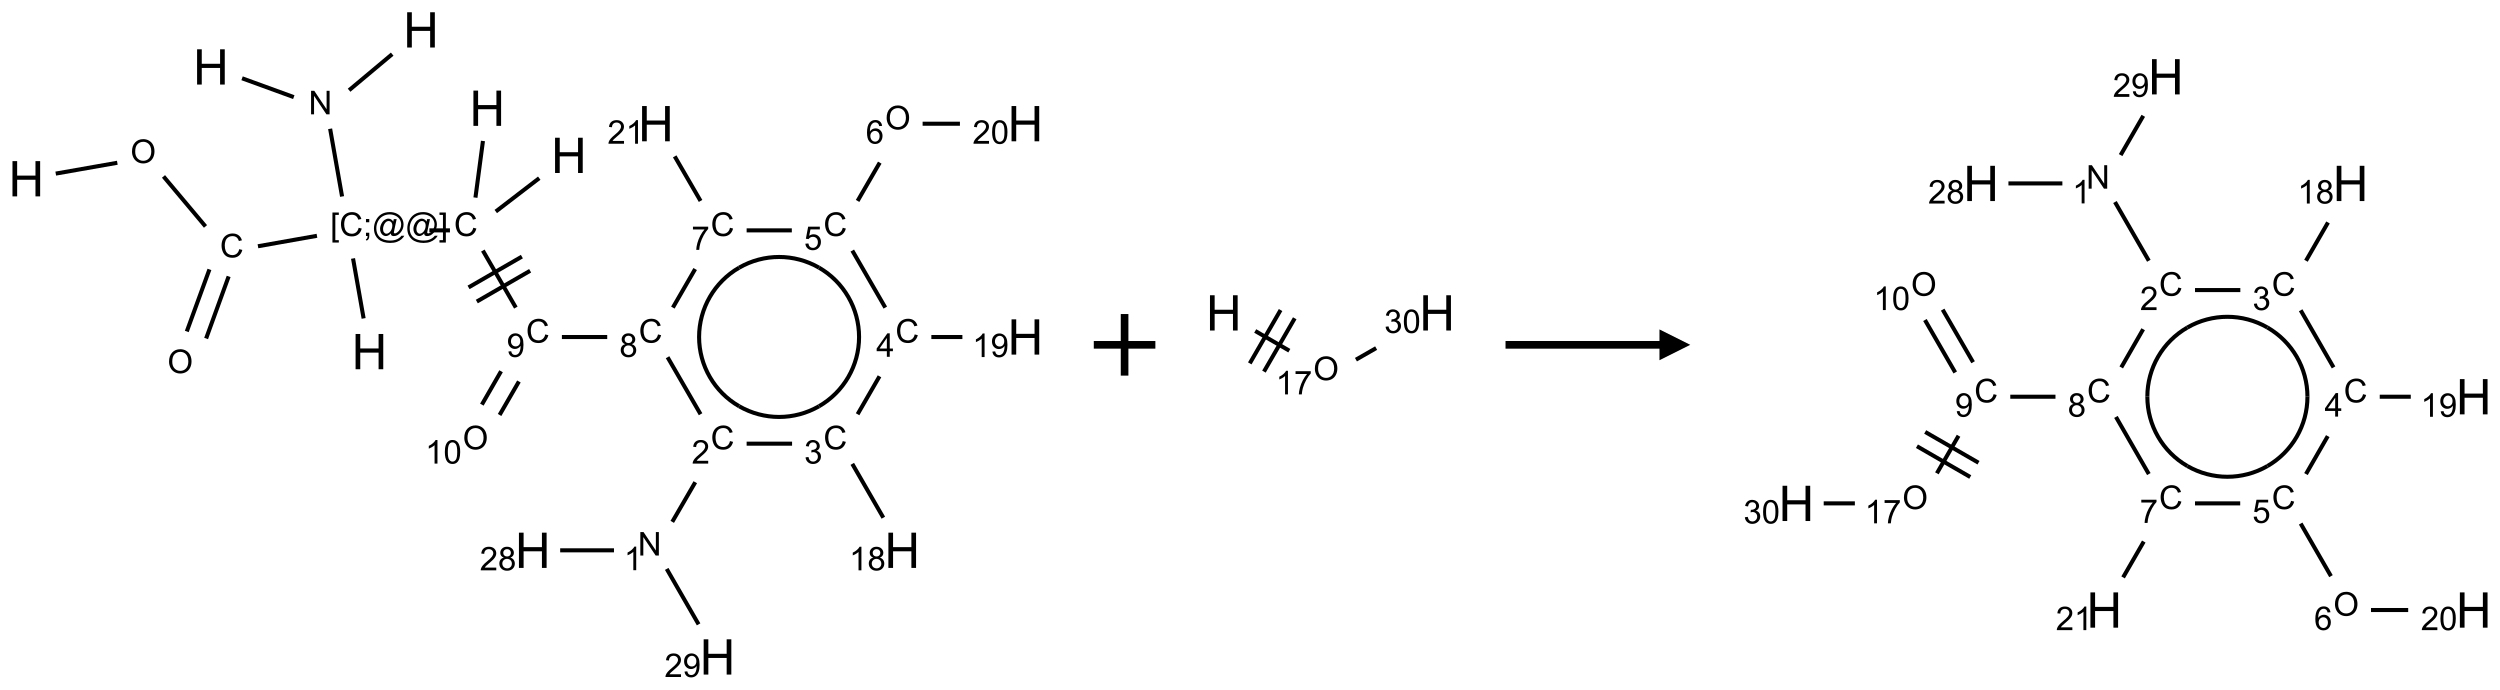 <?xml version="1.0" encoding="UTF-8"?>
<svg xmlns="http://www.w3.org/2000/svg" xmlns:xlink="http://www.w3.org/1999/xlink" width="812" height="224" viewBox="0 0 812 224">
<defs>
<g>
<g id="glyph-0-0">
<path d="M 2 0 L 2 -10 L 10 -10 L 10 0 Z M 2.25 -0.25 L 9.75 -0.25 L 9.75 -9.75 L 2.25 -9.75 Z M 2.25 -0.25 "/>
</g>
<g id="glyph-0-1">
<path d="M 1.281 0 L 1.281 -11.453 L 2.797 -11.453 L 2.797 -6.75 L 8.75 -6.75 L 8.75 -11.453 L 10.266 -11.453 L 10.266 0 L 8.75 0 L 8.75 -5.398 L 2.797 -5.398 L 2.797 0 Z M 1.281 0 "/>
</g>
<g id="glyph-1-0">
<path d="M 1.332 0 L 1.332 -6.668 L 6.668 -6.668 L 6.668 0 Z M 1.5 -0.168 L 6.5 -0.168 L 6.5 -6.5 L 1.5 -6.5 Z M 1.5 -0.168 "/>
</g>
<g id="glyph-1-1">
<path d="M 0.516 -3.719 C 0.516 -4.984 0.855 -5.977 1.535 -6.695 C 2.215 -7.414 3.094 -7.77 4.172 -7.77 C 4.875 -7.77 5.512 -7.602 6.078 -7.266 C 6.645 -6.93 7.074 -6.461 7.371 -5.855 C 7.668 -5.254 7.816 -4.57 7.816 -3.809 C 7.816 -3.035 7.66 -2.34 7.348 -1.73 C 7.035 -1.117 6.594 -0.656 6.02 -0.34 C 5.449 -0.027 4.828 0.129 4.168 0.129 C 3.449 0.129 2.805 -0.043 2.238 -0.391 C 1.672 -0.738 1.246 -1.211 0.953 -1.812 C 0.66 -2.414 0.516 -3.047 0.516 -3.719 Z M 1.559 -3.703 C 1.559 -2.781 1.805 -2.059 2.301 -1.527 C 2.793 -1 3.414 -0.734 4.16 -0.734 C 4.922 -0.734 5.547 -1 6.039 -1.535 C 6.531 -2.07 6.777 -2.828 6.777 -3.812 C 6.777 -4.434 6.672 -4.977 6.461 -5.441 C 6.25 -5.902 5.945 -6.262 5.539 -6.52 C 5.133 -6.773 4.68 -6.902 4.176 -6.902 C 3.461 -6.902 2.848 -6.656 2.332 -6.164 C 1.816 -5.672 1.559 -4.852 1.559 -3.703 Z M 1.559 -3.703 "/>
</g>
<g id="glyph-1-2">
<path d="M 6.27 -2.676 L 7.281 -2.422 C 7.07 -1.594 6.688 -0.961 6.137 -0.523 C 5.586 -0.086 4.914 0.129 4.121 0.129 C 3.297 0.129 2.629 -0.039 2.113 -0.371 C 1.598 -0.707 1.203 -1.191 0.934 -1.828 C 0.664 -2.465 0.531 -3.145 0.531 -3.875 C 0.531 -4.672 0.684 -5.363 0.988 -5.957 C 1.293 -6.547 1.723 -6.996 2.285 -7.305 C 2.844 -7.613 3.461 -7.766 4.137 -7.766 C 4.898 -7.766 5.543 -7.57 6.062 -7.184 C 6.582 -6.793 6.945 -6.246 7.152 -5.543 L 6.156 -5.309 C 5.98 -5.863 5.723 -6.266 5.387 -6.52 C 5.051 -6.773 4.625 -6.902 4.113 -6.902 C 3.527 -6.902 3.039 -6.762 2.645 -6.48 C 2.25 -6.199 1.973 -5.82 1.812 -5.348 C 1.652 -4.871 1.574 -4.383 1.574 -3.879 C 1.574 -3.23 1.668 -2.664 1.855 -2.18 C 2.047 -1.695 2.34 -1.332 2.738 -1.094 C 3.137 -0.855 3.57 -0.734 4.035 -0.734 C 4.602 -0.734 5.082 -0.898 5.473 -1.223 C 5.867 -1.551 6.133 -2.035 6.27 -2.676 Z M 6.27 -2.676 "/>
</g>
<g id="glyph-1-3">
<path d="M 0.723 2.121 L 0.723 -7.637 L 2.793 -7.637 L 2.793 -6.859 L 1.66 -6.859 L 1.66 1.344 L 2.793 1.344 L 2.793 2.121 Z M 0.723 2.121 "/>
</g>
<g id="glyph-1-4">
<path d="M 0.949 -4.465 L 0.949 -5.531 L 2.016 -5.531 L 2.016 -4.465 Z M 0.949 0 L 0.949 -1.066 L 2.016 -1.066 L 2.016 0 C 2.016 0.391 1.945 0.711 1.809 0.949 C 1.668 1.191 1.449 1.379 1.145 1.512 L 0.887 1.109 C 1.082 1.023 1.23 0.895 1.324 0.727 C 1.418 0.559 1.469 0.316 1.48 0 Z M 0.949 0 "/>
</g>
<g id="glyph-1-5">
<path d="M 6.047 -0.848 C 5.82 -0.59 5.57 -0.379 5.289 -0.223 C 5.008 -0.062 4.73 0.016 4.449 0.016 C 4.141 0.016 3.84 -0.074 3.547 -0.254 C 3.254 -0.434 3.02 -0.715 2.836 -1.09 C 2.652 -1.465 2.562 -1.875 2.562 -2.324 C 2.562 -2.875 2.703 -3.43 2.988 -3.98 C 3.27 -4.535 3.621 -4.953 4.043 -5.23 C 4.461 -5.508 4.871 -5.645 5.266 -5.645 C 5.566 -5.645 5.855 -5.566 6.129 -5.41 C 6.402 -5.25 6.641 -5.012 6.84 -4.688 L 7.016 -5.496 L 7.949 -5.496 L 7.199 -2 C 7.094 -1.516 7.043 -1.246 7.043 -1.191 C 7.043 -1.098 7.078 -1.02 7.148 -0.949 C 7.219 -0.883 7.305 -0.848 7.406 -0.848 C 7.59 -0.848 7.832 -0.953 8.129 -1.168 C 8.527 -1.445 8.84 -1.816 9.07 -2.285 C 9.301 -2.75 9.418 -3.234 9.418 -3.73 C 9.418 -4.309 9.27 -4.852 8.973 -5.355 C 8.676 -5.859 8.23 -6.262 7.645 -6.562 C 7.055 -6.863 6.406 -7.016 5.691 -7.016 C 4.879 -7.016 4.137 -6.824 3.465 -6.445 C 2.793 -6.066 2.273 -5.52 1.902 -4.809 C 1.535 -4.098 1.348 -3.34 1.348 -2.527 C 1.348 -1.676 1.535 -0.941 1.902 -0.328 C 2.273 0.285 2.809 0.742 3.508 1.035 C 4.207 1.328 4.984 1.473 5.832 1.473 C 6.742 1.473 7.504 1.32 8.121 1.016 C 8.734 0.711 9.195 0.34 9.5 -0.098 L 10.441 -0.098 C 10.266 0.266 9.961 0.637 9.531 1.016 C 9.102 1.395 8.59 1.695 7.996 1.914 C 7.402 2.133 6.688 2.246 5.848 2.246 C 5.078 2.246 4.367 2.145 3.715 1.949 C 3.066 1.75 2.512 1.453 2.051 1.055 C 1.594 0.656 1.25 0.199 1.016 -0.316 C 0.723 -0.973 0.578 -1.684 0.578 -2.441 C 0.578 -3.289 0.75 -4.098 1.098 -4.863 C 1.523 -5.805 2.125 -6.527 2.902 -7.027 C 3.684 -7.527 4.629 -7.777 5.738 -7.777 C 6.602 -7.777 7.375 -7.602 8.059 -7.246 C 8.746 -6.895 9.285 -6.371 9.684 -5.672 C 10.02 -5.07 10.188 -4.418 10.188 -3.715 C 10.188 -2.707 9.832 -1.812 9.125 -1.031 C 8.492 -0.328 7.801 0.02 7.051 0.02 C 6.812 0.02 6.617 -0.016 6.473 -0.09 C 6.324 -0.16 6.215 -0.266 6.145 -0.402 C 6.102 -0.488 6.066 -0.637 6.047 -0.848 Z M 3.527 -2.262 C 3.527 -1.785 3.641 -1.414 3.863 -1.152 C 4.09 -0.887 4.348 -0.754 4.641 -0.754 C 4.836 -0.754 5.039 -0.812 5.254 -0.93 C 5.469 -1.047 5.676 -1.219 5.871 -1.449 C 6.066 -1.676 6.23 -1.969 6.355 -2.32 C 6.48 -2.672 6.543 -3.027 6.543 -3.379 C 6.543 -3.852 6.426 -4.219 6.191 -4.48 C 5.957 -4.738 5.672 -4.871 5.332 -4.871 C 5.109 -4.871 4.902 -4.812 4.707 -4.699 C 4.512 -4.586 4.32 -4.406 4.137 -4.156 C 3.953 -3.906 3.805 -3.602 3.691 -3.246 C 3.582 -2.887 3.527 -2.559 3.527 -2.262 Z M 3.527 -2.262 "/>
</g>
<g id="glyph-1-6">
<path d="M 2.27 2.121 L 0.203 2.121 L 0.203 1.344 L 1.332 1.344 L 1.332 -6.859 L 0.203 -6.859 L 0.203 -7.637 L 2.27 -7.637 Z M 2.27 2.121 "/>
</g>
<g id="glyph-1-7">
<path d="M 0.812 0 L 0.812 -7.637 L 1.848 -7.637 L 5.859 -1.641 L 5.859 -7.637 L 6.828 -7.637 L 6.828 0 L 5.793 0 L 1.781 -6 L 1.781 0 Z M 0.812 0 "/>
</g>
<g id="glyph-1-8">
<path d="M 0.582 -1.766 L 1.484 -1.848 C 1.562 -1.426 1.707 -1.117 1.922 -0.926 C 2.137 -0.734 2.414 -0.641 2.75 -0.641 C 3.039 -0.641 3.289 -0.707 3.508 -0.84 C 3.727 -0.973 3.902 -1.148 4.043 -1.367 C 4.18 -1.586 4.297 -1.887 4.391 -2.262 C 4.484 -2.637 4.531 -3.016 4.531 -3.406 C 4.531 -3.449 4.531 -3.512 4.527 -3.594 C 4.34 -3.297 4.082 -3.055 3.758 -2.867 C 3.434 -2.68 3.082 -2.59 2.703 -2.59 C 2.07 -2.59 1.535 -2.816 1.098 -3.277 C 0.66 -3.734 0.441 -4.34 0.441 -5.09 C 0.441 -5.863 0.672 -6.484 1.129 -6.957 C 1.586 -7.43 2.156 -7.668 2.844 -7.668 C 3.34 -7.668 3.793 -7.531 4.207 -7.266 C 4.617 -7 4.93 -6.617 5.145 -6.121 C 5.355 -5.629 5.465 -4.91 5.465 -3.973 C 5.465 -2.996 5.359 -2.223 5.145 -1.645 C 4.934 -1.066 4.617 -0.625 4.199 -0.324 C 3.781 -0.02 3.293 0.129 2.73 0.129 C 2.133 0.129 1.645 -0.035 1.266 -0.367 C 0.887 -0.699 0.66 -1.164 0.582 -1.766 Z M 4.422 -5.137 C 4.422 -5.676 4.277 -6.102 3.992 -6.418 C 3.707 -6.734 3.359 -6.891 2.957 -6.891 C 2.543 -6.891 2.18 -6.719 1.871 -6.379 C 1.562 -6.039 1.406 -5.598 1.406 -5.059 C 1.406 -4.57 1.555 -4.176 1.848 -3.871 C 2.141 -3.566 2.5 -3.418 2.934 -3.418 C 3.367 -3.418 3.723 -3.57 4.004 -3.871 C 4.281 -4.176 4.422 -4.598 4.422 -5.137 Z M 4.422 -5.137 "/>
</g>
<g id="glyph-1-9">
<path d="M 1.887 -4.141 C 1.496 -4.281 1.207 -4.484 1.02 -4.75 C 0.832 -5.016 0.738 -5.328 0.738 -5.699 C 0.738 -6.254 0.938 -6.719 1.34 -7.098 C 1.738 -7.477 2.27 -7.668 2.934 -7.668 C 3.598 -7.668 4.137 -7.473 4.543 -7.086 C 4.949 -6.699 5.152 -6.227 5.152 -5.672 C 5.152 -5.316 5.059 -5.008 4.871 -4.746 C 4.688 -4.484 4.406 -4.281 4.027 -4.141 C 4.496 -3.988 4.852 -3.742 5.098 -3.402 C 5.34 -3.062 5.465 -2.656 5.465 -2.184 C 5.465 -1.531 5.234 -0.98 4.77 -0.535 C 4.309 -0.09 3.703 0.129 2.949 0.129 C 2.195 0.129 1.586 -0.094 1.125 -0.539 C 0.664 -0.984 0.434 -1.543 0.434 -2.207 C 0.434 -2.703 0.559 -3.121 0.809 -3.457 C 1.062 -3.793 1.422 -4.02 1.887 -4.141 Z M 1.699 -5.73 C 1.699 -5.367 1.812 -5.074 2.047 -4.844 C 2.281 -4.613 2.582 -4.5 2.953 -4.5 C 3.312 -4.5 3.609 -4.613 3.84 -4.84 C 4.07 -5.066 4.188 -5.348 4.188 -5.676 C 4.188 -6.02 4.07 -6.309 3.832 -6.543 C 3.594 -6.777 3.297 -6.895 2.941 -6.895 C 2.586 -6.895 2.289 -6.781 2.051 -6.551 C 1.816 -6.324 1.699 -6.047 1.699 -5.73 Z M 1.395 -2.203 C 1.395 -1.938 1.461 -1.676 1.586 -1.426 C 1.711 -1.176 1.902 -0.984 2.152 -0.848 C 2.402 -0.711 2.672 -0.641 2.957 -0.641 C 3.406 -0.641 3.777 -0.785 4.066 -1.074 C 4.359 -1.363 4.504 -1.727 4.504 -2.172 C 4.504 -2.625 4.355 -2.996 4.055 -3.293 C 3.754 -3.586 3.379 -3.734 2.926 -3.734 C 2.484 -3.734 2.121 -3.59 1.832 -3.297 C 1.543 -3.004 1.395 -2.641 1.395 -2.203 Z M 1.395 -2.203 "/>
</g>
<g id="glyph-1-10">
<path d="M 5.371 -0.902 L 5.371 0 L 0.324 0 C 0.316 -0.227 0.352 -0.441 0.434 -0.652 C 0.562 -0.996 0.766 -1.332 1.051 -1.668 C 1.332 -2 1.742 -2.387 2.277 -2.824 C 3.105 -3.504 3.668 -4.043 3.957 -4.441 C 4.25 -4.84 4.395 -5.215 4.395 -5.566 C 4.395 -5.938 4.262 -6.254 3.996 -6.508 C 3.73 -6.762 3.387 -6.891 2.957 -6.891 C 2.508 -6.891 2.145 -6.754 1.875 -6.484 C 1.605 -6.215 1.469 -5.84 1.465 -5.359 L 0.5 -5.457 C 0.566 -6.176 0.812 -6.727 1.246 -7.102 C 1.676 -7.477 2.254 -7.668 2.98 -7.668 C 3.711 -7.668 4.293 -7.465 4.719 -7.059 C 5.145 -6.652 5.359 -6.148 5.359 -5.547 C 5.359 -5.242 5.297 -4.941 5.172 -4.645 C 5.047 -4.352 4.84 -4.039 4.551 -3.715 C 4.262 -3.387 3.777 -2.938 3.105 -2.371 C 2.543 -1.898 2.18 -1.578 2.02 -1.41 C 1.859 -1.242 1.73 -1.07 1.625 -0.902 Z M 5.371 -0.902 "/>
</g>
<g id="glyph-1-11">
<path d="M 3.973 0 L 3.035 0 L 3.035 -5.973 C 2.809 -5.758 2.516 -5.543 2.148 -5.328 C 1.781 -5.113 1.453 -4.953 1.16 -4.844 L 1.16 -5.75 C 1.684 -5.996 2.145 -6.297 2.535 -6.645 C 2.93 -6.996 3.207 -7.336 3.371 -7.668 L 3.973 -7.668 Z M 3.973 0 "/>
</g>
<g id="glyph-1-12">
<path d="M 0.449 -2.016 L 1.387 -2.141 C 1.492 -1.609 1.676 -1.227 1.934 -0.992 C 2.191 -0.758 2.508 -0.641 2.879 -0.641 C 3.32 -0.641 3.695 -0.793 3.996 -1.098 C 4.301 -1.402 4.453 -1.781 4.453 -2.234 C 4.453 -2.664 4.312 -3.02 4.031 -3.301 C 3.75 -3.578 3.391 -3.719 2.957 -3.719 C 2.781 -3.719 2.562 -3.684 2.297 -3.613 L 2.402 -4.438 C 2.465 -4.43 2.516 -4.426 2.551 -4.426 C 2.949 -4.426 3.312 -4.531 3.629 -4.738 C 3.949 -4.949 4.109 -5.27 4.109 -5.703 C 4.109 -6.047 3.992 -6.332 3.762 -6.559 C 3.527 -6.785 3.227 -6.895 2.859 -6.895 C 2.496 -6.895 2.191 -6.781 1.949 -6.551 C 1.707 -6.324 1.547 -5.98 1.48 -5.52 L 0.543 -5.688 C 0.656 -6.316 0.918 -6.805 1.324 -7.148 C 1.73 -7.492 2.234 -7.668 2.84 -7.668 C 3.254 -7.668 3.641 -7.578 3.988 -7.398 C 4.34 -7.219 4.609 -6.977 4.793 -6.668 C 4.98 -6.359 5.074 -6.031 5.074 -5.684 C 5.074 -5.352 4.984 -5.051 4.809 -4.781 C 4.629 -4.512 4.367 -4.297 4.02 -4.137 C 4.473 -4.031 4.824 -3.816 5.074 -3.488 C 5.324 -3.16 5.449 -2.75 5.449 -2.254 C 5.449 -1.59 5.203 -1.023 4.719 -0.559 C 4.234 -0.098 3.617 0.137 2.875 0.137 C 2.203 0.137 1.648 -0.062 1.207 -0.465 C 0.762 -0.863 0.512 -1.379 0.449 -2.016 Z M 0.449 -2.016 "/>
</g>
<g id="glyph-1-13">
<path d="M 3.449 0 L 3.449 -1.828 L 0.137 -1.828 L 0.137 -2.688 L 3.621 -7.637 L 4.387 -7.637 L 4.387 -2.688 L 5.418 -2.688 L 5.418 -1.828 L 4.387 -1.828 L 4.387 0 Z M 3.449 -2.688 L 3.449 -6.129 L 1.059 -2.688 Z M 3.449 -2.688 "/>
</g>
<g id="glyph-1-14">
<path d="M 0.441 -2 L 1.426 -2.082 C 1.5 -1.605 1.668 -1.242 1.934 -1.004 C 2.199 -0.762 2.52 -0.641 2.895 -0.641 C 3.348 -0.641 3.73 -0.812 4.043 -1.152 C 4.355 -1.492 4.512 -1.941 4.512 -2.504 C 4.512 -3.039 4.359 -3.461 4.059 -3.77 C 3.758 -4.078 3.367 -4.234 2.879 -4.234 C 2.578 -4.234 2.305 -4.164 2.062 -4.027 C 1.82 -3.891 1.629 -3.715 1.488 -3.496 L 0.609 -3.609 L 1.348 -7.531 L 5.145 -7.531 L 5.145 -6.637 L 2.098 -6.637 L 1.688 -4.582 C 2.145 -4.902 2.625 -5.062 3.129 -5.062 C 3.797 -5.062 4.359 -4.832 4.816 -4.371 C 5.277 -3.91 5.504 -3.312 5.504 -2.59 C 5.504 -1.898 5.305 -1.301 4.902 -0.797 C 4.41 -0.18 3.742 0.129 2.895 0.129 C 2.199 0.129 1.633 -0.062 1.195 -0.453 C 0.758 -0.844 0.504 -1.359 0.441 -2 Z M 0.441 -2 "/>
</g>
<g id="glyph-1-15">
<path d="M 5.309 -5.766 L 4.375 -5.691 C 4.293 -6.059 4.172 -6.328 4.02 -6.496 C 3.766 -6.762 3.453 -6.895 3.082 -6.895 C 2.785 -6.895 2.523 -6.812 2.297 -6.645 C 2 -6.43 1.77 -6.117 1.598 -5.703 C 1.43 -5.289 1.34 -4.703 1.332 -3.938 C 1.559 -4.281 1.836 -4.535 2.16 -4.703 C 2.488 -4.871 2.828 -4.953 3.188 -4.953 C 3.812 -4.953 4.344 -4.723 4.785 -4.262 C 5.223 -3.801 5.441 -3.207 5.441 -2.48 C 5.441 -2 5.34 -1.555 5.133 -1.145 C 4.926 -0.73 4.641 -0.418 4.281 -0.199 C 3.922 0.02 3.512 0.129 3.051 0.129 C 2.27 0.129 1.633 -0.156 1.141 -0.73 C 0.648 -1.305 0.402 -2.254 0.402 -3.574 C 0.402 -5.051 0.672 -6.121 1.219 -6.793 C 1.695 -7.375 2.336 -7.668 3.141 -7.668 C 3.742 -7.668 4.234 -7.5 4.617 -7.16 C 5 -6.824 5.23 -6.359 5.309 -5.766 Z M 1.48 -2.473 C 1.48 -2.152 1.547 -1.844 1.684 -1.547 C 1.82 -1.25 2.016 -1.027 2.262 -0.871 C 2.508 -0.719 2.766 -0.641 3.035 -0.641 C 3.434 -0.641 3.773 -0.801 4.059 -1.121 C 4.344 -1.441 4.484 -1.875 4.484 -2.422 C 4.484 -2.949 4.344 -3.367 4.062 -3.668 C 3.781 -3.973 3.426 -4.125 3 -4.125 C 2.578 -4.125 2.219 -3.973 1.922 -3.668 C 1.625 -3.363 1.48 -2.969 1.48 -2.473 Z M 1.48 -2.473 "/>
</g>
<g id="glyph-1-16">
<path d="M 0.441 -3.766 C 0.441 -4.668 0.535 -5.395 0.723 -5.945 C 0.906 -6.496 1.184 -6.922 1.551 -7.219 C 1.918 -7.516 2.375 -7.668 2.934 -7.668 C 3.344 -7.668 3.703 -7.586 4.012 -7.418 C 4.32 -7.254 4.574 -7.016 4.777 -6.707 C 4.977 -6.395 5.137 -6.016 5.25 -5.57 C 5.363 -5.125 5.422 -4.523 5.422 -3.766 C 5.422 -2.871 5.328 -2.148 5.145 -1.598 C 4.961 -1.047 4.688 -0.621 4.32 -0.32 C 3.953 -0.02 3.492 0.129 2.934 0.129 C 2.195 0.129 1.617 -0.133 1.199 -0.66 C 0.695 -1.297 0.441 -2.332 0.441 -3.766 Z M 1.406 -3.766 C 1.406 -2.512 1.555 -1.68 1.848 -1.262 C 2.141 -0.848 2.5 -0.641 2.934 -0.641 C 3.363 -0.641 3.727 -0.848 4.02 -1.266 C 4.312 -1.684 4.457 -2.516 4.457 -3.766 C 4.457 -5.023 4.312 -5.859 4.02 -6.27 C 3.727 -6.684 3.359 -6.891 2.922 -6.891 C 2.492 -6.891 2.148 -6.707 1.891 -6.344 C 1.566 -5.879 1.406 -5.02 1.406 -3.766 Z M 1.406 -3.766 "/>
</g>
<g id="glyph-1-17">
<path d="M 0.504 -6.637 L 0.504 -7.535 L 5.449 -7.535 L 5.449 -6.809 C 4.961 -6.289 4.48 -5.602 4.004 -4.746 C 3.527 -3.887 3.156 -3.004 2.895 -2.098 C 2.707 -1.461 2.59 -0.762 2.535 0 L 1.574 0 C 1.582 -0.602 1.703 -1.328 1.926 -2.176 C 2.152 -3.027 2.477 -3.848 2.898 -4.637 C 3.32 -5.426 3.77 -6.094 4.246 -6.637 Z M 0.504 -6.637 "/>
</g>
</g>
</defs>
<path fill="none" stroke-width="0.033" stroke-linecap="butt" stroke-linejoin="miter" stroke="rgb(0%, 0%, 0%)" stroke-opacity="1" stroke-miterlimit="10" d="M 0.239 1.167 L 0.739 1.079 " transform="matrix(40, 0, 0, 40, 8.545, 9.705)"/>
<path fill="none" stroke-width="0.033" stroke-linecap="butt" stroke-linejoin="miter" stroke="rgb(0%, 0%, 0%)" stroke-opacity="1" stroke-miterlimit="10" d="M 1.114 1.19 L 1.455 1.596 " transform="matrix(40, 0, 0, 40, 8.545, 9.705)"/>
<path fill="none" stroke-width="0.033" stroke-linecap="butt" stroke-linejoin="miter" stroke="rgb(0%, 0%, 0%)" stroke-opacity="1" stroke-miterlimit="10" d="M 1.487 1.945 L 1.303 2.449 " transform="matrix(40, 0, 0, 40, 8.545, 9.705)"/>
<path fill="none" stroke-width="0.033" stroke-linecap="butt" stroke-linejoin="miter" stroke="rgb(0%, 0%, 0%)" stroke-opacity="1" stroke-miterlimit="10" d="M 1.643 2.002 L 1.46 2.506 " transform="matrix(40, 0, 0, 40, 8.545, 9.705)"/>
<path fill="none" stroke-width="0.033" stroke-linecap="butt" stroke-linejoin="miter" stroke="rgb(0%, 0%, 0%)" stroke-opacity="1" stroke-miterlimit="10" d="M 1.881 1.757 L 2.36 1.672 " transform="matrix(40, 0, 0, 40, 8.545, 9.705)"/>
<path fill="none" stroke-width="0.033" stroke-linecap="butt" stroke-linejoin="miter" stroke="rgb(0%, 0%, 0%)" stroke-opacity="1" stroke-miterlimit="10" d="M 2.653 1.856 L 2.739 2.343 " transform="matrix(40, 0, 0, 40, 8.545, 9.705)"/>
<path fill="none" stroke-width="0.033" stroke-linecap="butt" stroke-linejoin="miter" stroke="rgb(0%, 0%, 0%)" stroke-opacity="1" stroke-miterlimit="10" d="M 2.564 1.353 L 2.467 0.803 " transform="matrix(40, 0, 0, 40, 8.545, 9.705)"/>
<path fill="none" stroke-width="0.033" stroke-linecap="butt" stroke-linejoin="miter" stroke="rgb(0%, 0%, 0%)" stroke-opacity="1" stroke-miterlimit="10" d="M 2.172 0.546 L 1.752 0.393 " transform="matrix(40, 0, 0, 40, 8.545, 9.705)"/>
<path fill="none" stroke-width="0.033" stroke-linecap="butt" stroke-linejoin="miter" stroke="rgb(0%, 0%, 0%)" stroke-opacity="1" stroke-miterlimit="10" d="M 2.621 0.49 L 2.971 0.197 " transform="matrix(40, 0, 0, 40, 8.545, 9.705)"/>
<path fill="none" stroke-width="0.033" stroke-linecap="butt" stroke-linejoin="miter" stroke="rgb(0%, 0%, 0%)" stroke-opacity="1" stroke-miterlimit="10" d="M 3.273 1.628 L 3.44 1.628 " transform="matrix(40, 0, 0, 40, 8.545, 9.705)"/>
<path fill="none" stroke-width="0.033" stroke-linecap="butt" stroke-linejoin="miter" stroke="rgb(0%, 0%, 0%)" stroke-opacity="1" stroke-miterlimit="10" d="M 3.647 1.362 L 3.708 0.902 " transform="matrix(40, 0, 0, 40, 8.545, 9.705)"/>
<path fill="none" stroke-width="0.033" stroke-linecap="butt" stroke-linejoin="miter" stroke="rgb(0%, 0%, 0%)" stroke-opacity="1" stroke-miterlimit="10" d="M 3.812 1.475 L 4.165 1.204 " transform="matrix(40, 0, 0, 40, 8.545, 9.705)"/>
<path fill="none" stroke-width="0.033" stroke-linecap="butt" stroke-linejoin="miter" stroke="rgb(0%, 0%, 0%)" stroke-opacity="1" stroke-miterlimit="10" d="M 3.707 1.792 L 3.975 2.255 " transform="matrix(40, 0, 0, 40, 8.545, 9.705)"/>
<path fill="none" stroke-width="0.033" stroke-linecap="butt" stroke-linejoin="miter" stroke="rgb(0%, 0%, 0%)" stroke-opacity="1" stroke-miterlimit="10" d="M 3.658 2.206 L 4.091 1.956 " transform="matrix(40, 0, 0, 40, 8.545, 9.705)"/>
<path fill="none" stroke-width="0.033" stroke-linecap="butt" stroke-linejoin="miter" stroke="rgb(0%, 0%, 0%)" stroke-opacity="1" stroke-miterlimit="10" d="M 3.591 2.091 L 4.024 1.841 " transform="matrix(40, 0, 0, 40, 8.545, 9.705)"/>
<path fill="none" stroke-width="0.033" stroke-linecap="butt" stroke-linejoin="miter" stroke="rgb(0%, 0%, 0%)" stroke-opacity="1" stroke-miterlimit="10" d="M 4.349 2.494 L 4.717 2.494 " transform="matrix(40, 0, 0, 40, 8.545, 9.705)"/>
<path fill="none" stroke-width="0.033" stroke-linecap="butt" stroke-linejoin="miter" stroke="rgb(0%, 0%, 0%)" stroke-opacity="1" stroke-miterlimit="10" d="M 5.207 2.658 L 5.475 3.121 " transform="matrix(40, 0, 0, 40, 8.545, 9.705)"/>
<path fill="none" stroke-width="0.033" stroke-linecap="butt" stroke-linejoin="miter" stroke="rgb(0%, 0%, 0%)" stroke-opacity="1" stroke-miterlimit="10" d="M 5.432 3.673 L 5.245 3.995 " transform="matrix(40, 0, 0, 40, 8.545, 9.705)"/>
<path fill="none" stroke-width="0.033" stroke-linecap="butt" stroke-linejoin="miter" stroke="rgb(0%, 0%, 0%)" stroke-opacity="1" stroke-miterlimit="10" d="M 4.772 4.226 L 4.335 4.226 " transform="matrix(40, 0, 0, 40, 8.545, 9.705)"/>
<path fill="none" stroke-width="0.033" stroke-linecap="butt" stroke-linejoin="miter" stroke="rgb(0%, 0%, 0%)" stroke-opacity="1" stroke-miterlimit="10" d="M 5.2 4.377 L 5.459 4.827 " transform="matrix(40, 0, 0, 40, 8.545, 9.705)"/>
<path fill="none" stroke-width="0.033" stroke-linecap="butt" stroke-linejoin="miter" stroke="rgb(0%, 0%, 0%)" stroke-opacity="1" stroke-miterlimit="10" d="M 5.849 3.36 L 6.218 3.36 " transform="matrix(40, 0, 0, 40, 8.545, 9.705)"/>
<path fill="none" stroke-width="0.033" stroke-linecap="butt" stroke-linejoin="miter" stroke="rgb(0%, 0%, 0%)" stroke-opacity="1" stroke-miterlimit="10" d="M 6.707 3.524 L 6.959 3.961 " transform="matrix(40, 0, 0, 40, 8.545, 9.705)"/>
<path fill="none" stroke-width="0.033" stroke-linecap="butt" stroke-linejoin="miter" stroke="rgb(0%, 0%, 0%)" stroke-opacity="1" stroke-miterlimit="10" d="M 6.75 3.121 L 6.928 2.813 " transform="matrix(40, 0, 0, 40, 8.545, 9.705)"/>
<path fill="none" stroke-width="0.033" stroke-linecap="butt" stroke-linejoin="miter" stroke="rgb(0%, 0%, 0%)" stroke-opacity="1" stroke-miterlimit="10" d="M 7.349 2.494 L 7.601 2.494 " transform="matrix(40, 0, 0, 40, 8.545, 9.705)"/>
<path fill="none" stroke-width="0.033" stroke-linecap="butt" stroke-linejoin="miter" stroke="rgb(0%, 0%, 0%)" stroke-opacity="1" stroke-miterlimit="10" d="M 6.975 2.255 L 6.707 1.792 " transform="matrix(40, 0, 0, 40, 8.545, 9.705)"/>
<path fill="none" stroke-width="0.033" stroke-linecap="butt" stroke-linejoin="miter" stroke="rgb(0%, 0%, 0%)" stroke-opacity="1" stroke-miterlimit="10" d="M 6.75 1.389 L 6.93 1.078 " transform="matrix(40, 0, 0, 40, 8.545, 9.705)"/>
<path fill="none" stroke-width="0.033" stroke-linecap="butt" stroke-linejoin="miter" stroke="rgb(0%, 0%, 0%)" stroke-opacity="1" stroke-miterlimit="10" d="M 7.278 0.762 L 7.581 0.762 " transform="matrix(40, 0, 0, 40, 8.545, 9.705)"/>
<path fill="none" stroke-width="0.033" stroke-linecap="butt" stroke-linejoin="miter" stroke="rgb(0%, 0%, 0%)" stroke-opacity="1" stroke-miterlimit="10" d="M 6.216 1.628 L 5.849 1.628 " transform="matrix(40, 0, 0, 40, 8.545, 9.705)"/>
<path fill="none" stroke-width="0.033" stroke-linecap="butt" stroke-linejoin="miter" stroke="rgb(0%, 0%, 0%)" stroke-opacity="1" stroke-miterlimit="10" d="M 5.431 1.942 L 5.25 2.255 " transform="matrix(40, 0, 0, 40, 8.545, 9.705)"/>
<path fill="none" stroke-width="0.033" stroke-linecap="butt" stroke-linejoin="miter" stroke="rgb(0%, 0%, 0%)" stroke-opacity="1" stroke-miterlimit="10" d="M 5.475 1.389 L 5.265 1.027 " transform="matrix(40, 0, 0, 40, 8.545, 9.705)"/>
<path fill="none" stroke-width="0.033" stroke-linecap="butt" stroke-linejoin="miter" stroke="rgb(0%, 0%, 0%)" stroke-opacity="1" stroke-miterlimit="10" d="M 3.855 2.772 L 3.699 3.043 " transform="matrix(40, 0, 0, 40, 8.545, 9.705)"/>
<path fill="none" stroke-width="0.033" stroke-linecap="butt" stroke-linejoin="miter" stroke="rgb(0%, 0%, 0%)" stroke-opacity="1" stroke-miterlimit="10" d="M 4 2.855 L 3.843 3.127 " transform="matrix(40, 0, 0, 40, 8.545, 9.705)"/>
<path fill="none" stroke-width="0.033" stroke-linecap="butt" stroke-linejoin="miter" stroke="rgb(0%, 0%, 0%)" stroke-opacity="1" stroke-miterlimit="10" d="M 5.788 3.056 C 5.587 2.94 5.463 2.726 5.463 2.494 " transform="matrix(40, 0, 0, 40, 8.545, 9.705)"/>
<path fill="none" stroke-width="0.033" stroke-linecap="butt" stroke-linejoin="miter" stroke="rgb(0%, 0%, 0%)" stroke-opacity="1" stroke-miterlimit="10" d="M 6.437 3.056 C 6.236 3.172 5.989 3.172 5.788 3.056 " transform="matrix(40, 0, 0, 40, 8.545, 9.705)"/>
<path fill="none" stroke-width="0.033" stroke-linecap="butt" stroke-linejoin="miter" stroke="rgb(0%, 0%, 0%)" stroke-opacity="1" stroke-miterlimit="10" d="M 6.762 2.494 C 6.762 2.726 6.638 2.94 6.437 3.056 " transform="matrix(40, 0, 0, 40, 8.545, 9.705)"/>
<path fill="none" stroke-width="0.033" stroke-linecap="butt" stroke-linejoin="miter" stroke="rgb(0%, 0%, 0%)" stroke-opacity="1" stroke-miterlimit="10" d="M 6.437 1.931 C 6.638 2.047 6.762 2.262 6.762 2.494 " transform="matrix(40, 0, 0, 40, 8.545, 9.705)"/>
<path fill="none" stroke-width="0.033" stroke-linecap="butt" stroke-linejoin="miter" stroke="rgb(0%, 0%, 0%)" stroke-opacity="1" stroke-miterlimit="10" d="M 5.788 1.931 C 5.989 1.815 6.236 1.815 6.437 1.931 " transform="matrix(40, 0, 0, 40, 8.545, 9.705)"/>
<path fill="none" stroke-width="0.033" stroke-linecap="butt" stroke-linejoin="miter" stroke="rgb(0%, 0%, 0%)" stroke-opacity="1" stroke-miterlimit="10" d="M 5.463 2.494 C 5.463 2.262 5.587 2.047 5.788 1.931 " transform="matrix(40, 0, 0, 40, 8.545, 9.705)"/>
<g fill="rgb(0%, 0%, 0%)" fill-opacity="1">
<use xlink:href="#glyph-0-1" x="2.773" y="63.785"/>
</g>
<g fill="rgb(0%, 0%, 0%)" fill-opacity="1">
<use xlink:href="#glyph-1-1" x="42.359" y="52.961"/>
</g>
<g fill="rgb(0%, 0%, 0%)" fill-opacity="1">
<use xlink:href="#glyph-1-2" x="71.43" y="83.598"/>
</g>
<g fill="rgb(0%, 0%, 0%)" fill-opacity="1">
<use xlink:href="#glyph-1-1" x="54.391" y="121.191"/>
</g>
<g fill="rgb(0%, 0%, 0%)" fill-opacity="1">
<use xlink:href="#glyph-1-3" x="107.254" y="76.66"/>
<use xlink:href="#glyph-1-2" x="110.217" y="76.66"/>
<use xlink:href="#glyph-1-4" x="117.921" y="76.66"/>
<use xlink:href="#glyph-1-5" x="120.884" y="76.66"/>
<use xlink:href="#glyph-1-5" x="131.712" y="76.66"/>
<use xlink:href="#glyph-1-6" x="142.54" y="76.66"/>
</g>
<g fill="rgb(0%, 0%, 0%)" fill-opacity="1">
<use xlink:href="#glyph-0-1" x="114.215" y="119.93"/>
</g>
<g fill="rgb(0%, 0%, 0%)" fill-opacity="1">
<use xlink:href="#glyph-1-7" x="100.223" y="37.129"/>
</g>
<g fill="rgb(0%, 0%, 0%)" fill-opacity="1">
<use xlink:href="#glyph-0-1" x="62.734" y="27.465"/>
</g>
<g fill="rgb(0%, 0%, 0%)" fill-opacity="1">
<use xlink:href="#glyph-0-1" x="130.965" y="15.434"/>
</g>
<g fill="rgb(0%, 0%, 0%)" fill-opacity="1">
<use xlink:href="#glyph-1-2" x="147.449" y="76.652"/>
</g>
<g fill="rgb(0%, 0%, 0%)" fill-opacity="1">
<use xlink:href="#glyph-0-1" x="152.488" y="40.879"/>
</g>
<g fill="rgb(0%, 0%, 0%)" fill-opacity="1">
<use xlink:href="#glyph-0-1" x="179.004" y="56.188"/>
</g>
<g fill="rgb(0%, 0%, 0%)" fill-opacity="1">
<use xlink:href="#glyph-1-2" x="170.824" y="111.293"/>
</g>
<g fill="rgb(0%, 0%, 0%)" fill-opacity="1">
<use xlink:href="#glyph-1-8" x="164.555" y="115.93"/>
</g>
<g fill="rgb(0%, 0%, 0%)" fill-opacity="1">
<use xlink:href="#glyph-1-2" x="207.449" y="111.293"/>
</g>
<g fill="rgb(0%, 0%, 0%)" fill-opacity="1">
<use xlink:href="#glyph-1-9" x="201.18" y="115.93"/>
</g>
<g fill="rgb(0%, 0%, 0%)" fill-opacity="1">
<use xlink:href="#glyph-1-2" x="230.824" y="145.938"/>
</g>
<g fill="rgb(0%, 0%, 0%)" fill-opacity="1">
<use xlink:href="#glyph-1-10" x="224.652" y="150.57"/>
</g>
<g fill="rgb(0%, 0%, 0%)" fill-opacity="1">
<use xlink:href="#glyph-1-7" x="207.168" y="180.445"/>
</g>
<g fill="rgb(0%, 0%, 0%)" fill-opacity="1">
<use xlink:href="#glyph-1-11" x="202.668" y="185.211"/>
</g>
<g fill="rgb(0%, 0%, 0%)" fill-opacity="1">
<use xlink:href="#glyph-0-1" x="167.27" y="184.461"/>
</g>
<g fill="rgb(0%, 0%, 0%)" fill-opacity="1">
<use xlink:href="#glyph-1-10" x="155.82" y="185.25"/>
<use xlink:href="#glyph-1-9" x="161.753" y="185.25"/>
</g>
<g fill="rgb(0%, 0%, 0%)" fill-opacity="1">
<use xlink:href="#glyph-0-1" x="227.27" y="219.102"/>
</g>
<g fill="rgb(0%, 0%, 0%)" fill-opacity="1">
<use xlink:href="#glyph-1-10" x="215.82" y="219.895"/>
<use xlink:href="#glyph-1-8" x="221.753" y="219.895"/>
</g>
<g fill="rgb(0%, 0%, 0%)" fill-opacity="1">
<use xlink:href="#glyph-1-2" x="267.449" y="145.938"/>
</g>
<g fill="rgb(0%, 0%, 0%)" fill-opacity="1">
<use xlink:href="#glyph-1-12" x="261.195" y="150.57"/>
</g>
<g fill="rgb(0%, 0%, 0%)" fill-opacity="1">
<use xlink:href="#glyph-0-1" x="287.27" y="184.461"/>
</g>
<g fill="rgb(0%, 0%, 0%)" fill-opacity="1">
<use xlink:href="#glyph-1-11" x="275.816" y="185.25"/>
<use xlink:href="#glyph-1-9" x="281.749" y="185.25"/>
</g>
<g fill="rgb(0%, 0%, 0%)" fill-opacity="1">
<use xlink:href="#glyph-1-2" x="290.824" y="111.293"/>
</g>
<g fill="rgb(0%, 0%, 0%)" fill-opacity="1">
<use xlink:href="#glyph-1-13" x="284.602" y="115.898"/>
</g>
<g fill="rgb(0%, 0%, 0%)" fill-opacity="1">
<use xlink:href="#glyph-0-1" x="327.27" y="115.176"/>
</g>
<g fill="rgb(0%, 0%, 0%)" fill-opacity="1">
<use xlink:href="#glyph-1-11" x="315.816" y="115.969"/>
<use xlink:href="#glyph-1-8" x="321.749" y="115.969"/>
</g>
<g fill="rgb(0%, 0%, 0%)" fill-opacity="1">
<use xlink:href="#glyph-1-2" x="267.449" y="76.652"/>
</g>
<g fill="rgb(0%, 0%, 0%)" fill-opacity="1">
<use xlink:href="#glyph-1-14" x="261.137" y="81.156"/>
</g>
<g fill="rgb(0%, 0%, 0%)" fill-opacity="1">
<use xlink:href="#glyph-1-1" x="287.465" y="42.016"/>
</g>
<g fill="rgb(0%, 0%, 0%)" fill-opacity="1">
<use xlink:href="#glyph-1-15" x="281.203" y="46.648"/>
</g>
<g fill="rgb(0%, 0%, 0%)" fill-opacity="1">
<use xlink:href="#glyph-0-1" x="327.27" y="45.895"/>
</g>
<g fill="rgb(0%, 0%, 0%)" fill-opacity="1">
<use xlink:href="#glyph-1-10" x="315.863" y="46.688"/>
<use xlink:href="#glyph-1-16" x="321.796" y="46.688"/>
</g>
<g fill="rgb(0%, 0%, 0%)" fill-opacity="1">
<use xlink:href="#glyph-1-2" x="230.824" y="76.652"/>
</g>
<g fill="rgb(0%, 0%, 0%)" fill-opacity="1">
<use xlink:href="#glyph-1-17" x="224.57" y="81.16"/>
</g>
<g fill="rgb(0%, 0%, 0%)" fill-opacity="1">
<use xlink:href="#glyph-0-1" x="207.27" y="45.895"/>
</g>
<g fill="rgb(0%, 0%, 0%)" fill-opacity="1">
<use xlink:href="#glyph-1-10" x="197.309" y="46.688"/>
<use xlink:href="#glyph-1-11" x="203.241" y="46.688"/>
</g>
<g fill="rgb(0%, 0%, 0%)" fill-opacity="1">
<use xlink:href="#glyph-1-1" x="150.285" y="145.941"/>
</g>
<g fill="rgb(0%, 0%, 0%)" fill-opacity="1">
<use xlink:href="#glyph-1-11" x="138.113" y="150.57"/>
<use xlink:href="#glyph-1-16" x="144.046" y="150.57"/>
</g>
<path fill="none" stroke-width="0.062" stroke-linecap="butt" stroke-linejoin="miter" stroke="rgb(0%, 0%, 0%)" stroke-opacity="1" stroke-miterlimit="10" d="M 0 0 L 0.5 0 M 0.25 -0.25 L 0.25 0.25 " transform="matrix(40, 0, 0, 40, 355.264, 112)"/>
<path fill="none" stroke-width="0.033" stroke-linecap="butt" stroke-linejoin="miter" stroke="rgb(0%, 0%, 0%)" stroke-opacity="1" stroke-miterlimit="10" d="M 0.255 0.147 L 0.532 0.307 " transform="matrix(40, 0, 0, 40, 397.49, 101.623)"/>
<path fill="none" stroke-width="0.033" stroke-linecap="butt" stroke-linejoin="miter" stroke="rgb(0%, 0%, 0%)" stroke-opacity="1" stroke-miterlimit="10" d="M 0.326 0.477 L 0.576 0.044 " transform="matrix(40, 0, 0, 40, 397.49, 101.623)"/>
<path fill="none" stroke-width="0.033" stroke-linecap="butt" stroke-linejoin="miter" stroke="rgb(0%, 0%, 0%)" stroke-opacity="1" stroke-miterlimit="10" d="M 0.211 0.41 L 0.461 -0.023 " transform="matrix(40, 0, 0, 40, 397.49, 101.623)"/>
<path fill="none" stroke-width="0.033" stroke-linecap="butt" stroke-linejoin="miter" stroke="rgb(0%, 0%, 0%)" stroke-opacity="1" stroke-miterlimit="10" d="M 1.073 0.38 L 1.237 0.286 " transform="matrix(40, 0, 0, 40, 397.49, 101.623)"/>
<g fill="rgb(0%, 0%, 0%)" fill-opacity="1">
<use xlink:href="#glyph-0-1" x="391.719" y="107.352"/>
</g>
<g fill="rgb(0%, 0%, 0%)" fill-opacity="1">
<use xlink:href="#glyph-1-1" x="426.555" y="123.473"/>
</g>
<g fill="rgb(0%, 0%, 0%)" fill-opacity="1">
<use xlink:href="#glyph-1-11" x="414.355" y="128.105"/>
<use xlink:href="#glyph-1-17" x="420.288" y="128.105"/>
</g>
<g fill="rgb(0%, 0%, 0%)" fill-opacity="1">
<use xlink:href="#glyph-0-1" x="461" y="107.352"/>
</g>
<g fill="rgb(0%, 0%, 0%)" fill-opacity="1">
<use xlink:href="#glyph-1-12" x="449.594" y="108.145"/>
<use xlink:href="#glyph-1-16" x="455.526" y="108.145"/>
</g>
<path fill-rule="nonzero" fill="rgb(0%, 0%, 0%)" fill-opacity="1" d="M 488.996 113.25 L 538.996 113.25 L 538.996 117 L 548.996 112 L 538.996 107 L 538.996 110.75 L 488.996 110.75 "/>
<path fill="none" stroke-width="0.033" stroke-linecap="butt" stroke-linejoin="miter" stroke="rgb(0%, 0%, 0%)" stroke-opacity="1" stroke-miterlimit="10" d="M 2.587 1.017 L 2.862 1.494 " transform="matrix(40, 0, 0, 40, 583.459, 24.936)"/>
<path fill="none" stroke-width="0.033" stroke-linecap="butt" stroke-linejoin="miter" stroke="rgb(0%, 0%, 0%)" stroke-opacity="1" stroke-miterlimit="10" d="M 3.237 1.732 L 3.605 1.732 " transform="matrix(40, 0, 0, 40, 583.459, 24.936)"/>
<path fill="none" stroke-width="0.033" stroke-linecap="butt" stroke-linejoin="miter" stroke="rgb(0%, 0%, 0%)" stroke-opacity="1" stroke-miterlimit="10" d="M 4.138 1.494 L 4.317 1.183 " transform="matrix(40, 0, 0, 40, 583.459, 24.936)"/>
<path fill="none" stroke-width="0.033" stroke-linecap="butt" stroke-linejoin="miter" stroke="rgb(0%, 0%, 0%)" stroke-opacity="1" stroke-miterlimit="10" d="M 4.095 1.896 L 4.362 2.36 " transform="matrix(40, 0, 0, 40, 583.459, 24.936)"/>
<path fill="none" stroke-width="0.033" stroke-linecap="butt" stroke-linejoin="miter" stroke="rgb(0%, 0%, 0%)" stroke-opacity="1" stroke-miterlimit="10" d="M 4.737 2.598 L 4.989 2.598 " transform="matrix(40, 0, 0, 40, 583.459, 24.936)"/>
<path fill="none" stroke-width="0.033" stroke-linecap="butt" stroke-linejoin="miter" stroke="rgb(0%, 0%, 0%)" stroke-opacity="1" stroke-miterlimit="10" d="M 4.315 2.918 L 4.138 3.226 " transform="matrix(40, 0, 0, 40, 583.459, 24.936)"/>
<path fill="none" stroke-width="0.033" stroke-linecap="butt" stroke-linejoin="miter" stroke="rgb(0%, 0%, 0%)" stroke-opacity="1" stroke-miterlimit="10" d="M 4.095 3.628 L 4.341 4.055 " transform="matrix(40, 0, 0, 40, 583.459, 24.936)"/>
<path fill="none" stroke-width="0.033" stroke-linecap="butt" stroke-linejoin="miter" stroke="rgb(0%, 0%, 0%)" stroke-opacity="1" stroke-miterlimit="10" d="M 4.666 4.33 L 4.968 4.33 " transform="matrix(40, 0, 0, 40, 583.459, 24.936)"/>
<path fill="none" stroke-width="0.033" stroke-linecap="butt" stroke-linejoin="miter" stroke="rgb(0%, 0%, 0%)" stroke-opacity="1" stroke-miterlimit="10" d="M 3.604 3.464 L 3.237 3.464 " transform="matrix(40, 0, 0, 40, 583.459, 24.936)"/>
<path fill="none" stroke-width="0.033" stroke-linecap="butt" stroke-linejoin="miter" stroke="rgb(0%, 0%, 0%)" stroke-opacity="1" stroke-miterlimit="10" d="M 2.821 3.774 L 2.653 4.065 " transform="matrix(40, 0, 0, 40, 583.459, 24.936)"/>
<path fill="none" stroke-width="0.033" stroke-linecap="butt" stroke-linejoin="miter" stroke="rgb(0%, 0%, 0%)" stroke-opacity="1" stroke-miterlimit="10" d="M 2.862 3.226 L 2.595 2.762 " transform="matrix(40, 0, 0, 40, 583.459, 24.936)"/>
<path fill="none" stroke-width="0.033" stroke-linecap="butt" stroke-linejoin="miter" stroke="rgb(0%, 0%, 0%)" stroke-opacity="1" stroke-miterlimit="10" d="M 2.638 2.36 L 2.816 2.05 " transform="matrix(40, 0, 0, 40, 583.459, 24.936)"/>
<path fill="none" stroke-width="0.033" stroke-linecap="butt" stroke-linejoin="miter" stroke="rgb(0%, 0%, 0%)" stroke-opacity="1" stroke-miterlimit="10" d="M 2.104 2.598 L 1.737 2.598 " transform="matrix(40, 0, 0, 40, 583.459, 24.936)"/>
<path fill="none" stroke-width="0.033" stroke-linecap="butt" stroke-linejoin="miter" stroke="rgb(0%, 0%, 0%)" stroke-opacity="1" stroke-miterlimit="10" d="M 1.435 2.318 L 1.188 1.891 " transform="matrix(40, 0, 0, 40, 583.459, 24.936)"/>
<path fill="none" stroke-width="0.033" stroke-linecap="butt" stroke-linejoin="miter" stroke="rgb(0%, 0%, 0%)" stroke-opacity="1" stroke-miterlimit="10" d="M 1.29 2.401 L 1.044 1.975 " transform="matrix(40, 0, 0, 40, 583.459, 24.936)"/>
<path fill="none" stroke-width="0.033" stroke-linecap="butt" stroke-linejoin="miter" stroke="rgb(0%, 0%, 0%)" stroke-opacity="1" stroke-miterlimit="10" d="M 1.317 2.915 L 1.141 3.22 " transform="matrix(40, 0, 0, 40, 583.459, 24.936)"/>
<path fill="none" stroke-width="0.033" stroke-linecap="butt" stroke-linejoin="miter" stroke="rgb(0%, 0%, 0%)" stroke-opacity="1" stroke-miterlimit="10" d="M 0.979 3 L 1.412 3.25 " transform="matrix(40, 0, 0, 40, 583.459, 24.936)"/>
<path fill="none" stroke-width="0.033" stroke-linecap="butt" stroke-linejoin="miter" stroke="rgb(0%, 0%, 0%)" stroke-opacity="1" stroke-miterlimit="10" d="M 1.046 2.884 L 1.479 3.134 " transform="matrix(40, 0, 0, 40, 583.459, 24.936)"/>
<path fill="none" stroke-width="0.033" stroke-linecap="butt" stroke-linejoin="miter" stroke="rgb(0%, 0%, 0%)" stroke-opacity="1" stroke-miterlimit="10" d="M 0.475 3.464 L 0.222 3.464 " transform="matrix(40, 0, 0, 40, 583.459, 24.936)"/>
<path fill="none" stroke-width="0.033" stroke-linecap="butt" stroke-linejoin="miter" stroke="rgb(0%, 0%, 0%)" stroke-opacity="1" stroke-miterlimit="10" d="M 2.16 0.866 L 1.722 0.866 " transform="matrix(40, 0, 0, 40, 583.459, 24.936)"/>
<path fill="none" stroke-width="0.033" stroke-linecap="butt" stroke-linejoin="miter" stroke="rgb(0%, 0%, 0%)" stroke-opacity="1" stroke-miterlimit="10" d="M 2.633 0.636 L 2.817 0.317 " transform="matrix(40, 0, 0, 40, 583.459, 24.936)"/>
<path fill="none" stroke-width="0.033" stroke-linecap="butt" stroke-linejoin="miter" stroke="rgb(0%, 0%, 0%)" stroke-opacity="1" stroke-miterlimit="10" d="M 3.175 2.036 C 3.376 1.92 3.624 1.92 3.825 2.036 " transform="matrix(40, 0, 0, 40, 583.459, 24.936)"/>
<path fill="none" stroke-width="0.033" stroke-linecap="butt" stroke-linejoin="miter" stroke="rgb(0%, 0%, 0%)" stroke-opacity="1" stroke-miterlimit="10" d="M 2.85 2.598 C 2.85 2.366 2.974 2.152 3.175 2.036 " transform="matrix(40, 0, 0, 40, 583.459, 24.936)"/>
<path fill="none" stroke-width="0.033" stroke-linecap="butt" stroke-linejoin="miter" stroke="rgb(0%, 0%, 0%)" stroke-opacity="1" stroke-miterlimit="10" d="M 3.175 3.161 C 2.974 3.045 2.85 2.83 2.85 2.598 " transform="matrix(40, 0, 0, 40, 583.459, 24.936)"/>
<path fill="none" stroke-width="0.033" stroke-linecap="butt" stroke-linejoin="miter" stroke="rgb(0%, 0%, 0%)" stroke-opacity="1" stroke-miterlimit="10" d="M 3.825 3.161 C 3.624 3.277 3.376 3.277 3.175 3.161 " transform="matrix(40, 0, 0, 40, 583.459, 24.936)"/>
<path fill="none" stroke-width="0.033" stroke-linecap="butt" stroke-linejoin="miter" stroke="rgb(0%, 0%, 0%)" stroke-opacity="1" stroke-miterlimit="10" d="M 4.15 2.598 C 4.15 2.83 4.026 3.045 3.825 3.161 " transform="matrix(40, 0, 0, 40, 583.459, 24.936)"/>
<path fill="none" stroke-width="0.033" stroke-linecap="butt" stroke-linejoin="miter" stroke="rgb(0%, 0%, 0%)" stroke-opacity="1" stroke-miterlimit="10" d="M 3.825 2.036 C 4.026 2.152 4.15 2.366 4.15 2.598 " transform="matrix(40, 0, 0, 40, 583.459, 24.936)"/>
<g fill="rgb(0%, 0%, 0%)" fill-opacity="1">
<use xlink:href="#glyph-1-7" x="677.586" y="61.289"/>
</g>
<g fill="rgb(0%, 0%, 0%)" fill-opacity="1">
<use xlink:href="#glyph-1-11" x="673.086" y="66.059"/>
</g>
<g fill="rgb(0%, 0%, 0%)" fill-opacity="1">
<use xlink:href="#glyph-1-2" x="701.242" y="96.062"/>
</g>
<g fill="rgb(0%, 0%, 0%)" fill-opacity="1">
<use xlink:href="#glyph-1-10" x="695.07" y="100.699"/>
</g>
<g fill="rgb(0%, 0%, 0%)" fill-opacity="1">
<use xlink:href="#glyph-1-2" x="737.867" y="96.062"/>
</g>
<g fill="rgb(0%, 0%, 0%)" fill-opacity="1">
<use xlink:href="#glyph-1-12" x="731.613" y="100.699"/>
</g>
<g fill="rgb(0%, 0%, 0%)" fill-opacity="1">
<use xlink:href="#glyph-0-1" x="757.688" y="65.305"/>
</g>
<g fill="rgb(0%, 0%, 0%)" fill-opacity="1">
<use xlink:href="#glyph-1-11" x="746.234" y="66.098"/>
<use xlink:href="#glyph-1-9" x="752.167" y="66.098"/>
</g>
<g fill="rgb(0%, 0%, 0%)" fill-opacity="1">
<use xlink:href="#glyph-1-2" x="761.242" y="130.703"/>
</g>
<g fill="rgb(0%, 0%, 0%)" fill-opacity="1">
<use xlink:href="#glyph-1-13" x="755.02" y="135.309"/>
</g>
<g fill="rgb(0%, 0%, 0%)" fill-opacity="1">
<use xlink:href="#glyph-0-1" x="797.688" y="134.586"/>
</g>
<g fill="rgb(0%, 0%, 0%)" fill-opacity="1">
<use xlink:href="#glyph-1-11" x="786.234" y="135.379"/>
<use xlink:href="#glyph-1-8" x="792.167" y="135.379"/>
</g>
<g fill="rgb(0%, 0%, 0%)" fill-opacity="1">
<use xlink:href="#glyph-1-2" x="737.867" y="165.344"/>
</g>
<g fill="rgb(0%, 0%, 0%)" fill-opacity="1">
<use xlink:href="#glyph-1-14" x="731.555" y="169.848"/>
</g>
<g fill="rgb(0%, 0%, 0%)" fill-opacity="1">
<use xlink:href="#glyph-1-1" x="757.883" y="199.988"/>
</g>
<g fill="rgb(0%, 0%, 0%)" fill-opacity="1">
<use xlink:href="#glyph-1-15" x="751.621" y="204.621"/>
</g>
<g fill="rgb(0%, 0%, 0%)" fill-opacity="1">
<use xlink:href="#glyph-0-1" x="797.688" y="203.867"/>
</g>
<g fill="rgb(0%, 0%, 0%)" fill-opacity="1">
<use xlink:href="#glyph-1-10" x="786.281" y="204.66"/>
<use xlink:href="#glyph-1-16" x="792.214" y="204.66"/>
</g>
<g fill="rgb(0%, 0%, 0%)" fill-opacity="1">
<use xlink:href="#glyph-1-2" x="701.242" y="165.344"/>
</g>
<g fill="rgb(0%, 0%, 0%)" fill-opacity="1">
<use xlink:href="#glyph-1-17" x="694.988" y="169.852"/>
</g>
<g fill="rgb(0%, 0%, 0%)" fill-opacity="1">
<use xlink:href="#glyph-0-1" x="677.688" y="203.867"/>
</g>
<g fill="rgb(0%, 0%, 0%)" fill-opacity="1">
<use xlink:href="#glyph-1-10" x="667.727" y="204.66"/>
<use xlink:href="#glyph-1-11" x="673.659" y="204.66"/>
</g>
<g fill="rgb(0%, 0%, 0%)" fill-opacity="1">
<use xlink:href="#glyph-1-2" x="677.867" y="130.703"/>
</g>
<g fill="rgb(0%, 0%, 0%)" fill-opacity="1">
<use xlink:href="#glyph-1-9" x="671.598" y="135.34"/>
</g>
<g fill="rgb(0%, 0%, 0%)" fill-opacity="1">
<use xlink:href="#glyph-1-2" x="641.242" y="130.703"/>
</g>
<g fill="rgb(0%, 0%, 0%)" fill-opacity="1">
<use xlink:href="#glyph-1-8" x="634.973" y="135.34"/>
</g>
<g fill="rgb(0%, 0%, 0%)" fill-opacity="1">
<use xlink:href="#glyph-1-1" x="620.703" y="96.066"/>
</g>
<g fill="rgb(0%, 0%, 0%)" fill-opacity="1">
<use xlink:href="#glyph-1-11" x="608.531" y="100.699"/>
<use xlink:href="#glyph-1-16" x="614.464" y="100.699"/>
</g>
<g fill="rgb(0%, 0%, 0%)" fill-opacity="1">
<use xlink:href="#glyph-1-1" x="617.883" y="165.348"/>
</g>
<g fill="rgb(0%, 0%, 0%)" fill-opacity="1">
<use xlink:href="#glyph-1-11" x="605.68" y="169.98"/>
<use xlink:href="#glyph-1-17" x="611.612" y="169.98"/>
</g>
<g fill="rgb(0%, 0%, 0%)" fill-opacity="1">
<use xlink:href="#glyph-0-1" x="577.688" y="169.227"/>
</g>
<g fill="rgb(0%, 0%, 0%)" fill-opacity="1">
<use xlink:href="#glyph-1-12" x="566.277" y="170.02"/>
<use xlink:href="#glyph-1-16" x="572.21" y="170.02"/>
</g>
<g fill="rgb(0%, 0%, 0%)" fill-opacity="1">
<use xlink:href="#glyph-0-1" x="637.688" y="65.305"/>
</g>
<g fill="rgb(0%, 0%, 0%)" fill-opacity="1">
<use xlink:href="#glyph-1-10" x="626.238" y="66.098"/>
<use xlink:href="#glyph-1-9" x="632.171" y="66.098"/>
</g>
<g fill="rgb(0%, 0%, 0%)" fill-opacity="1">
<use xlink:href="#glyph-0-1" x="697.688" y="30.664"/>
</g>
<g fill="rgb(0%, 0%, 0%)" fill-opacity="1">
<use xlink:href="#glyph-1-10" x="686.238" y="31.457"/>
<use xlink:href="#glyph-1-8" x="692.171" y="31.457"/>
</g>
</svg>
